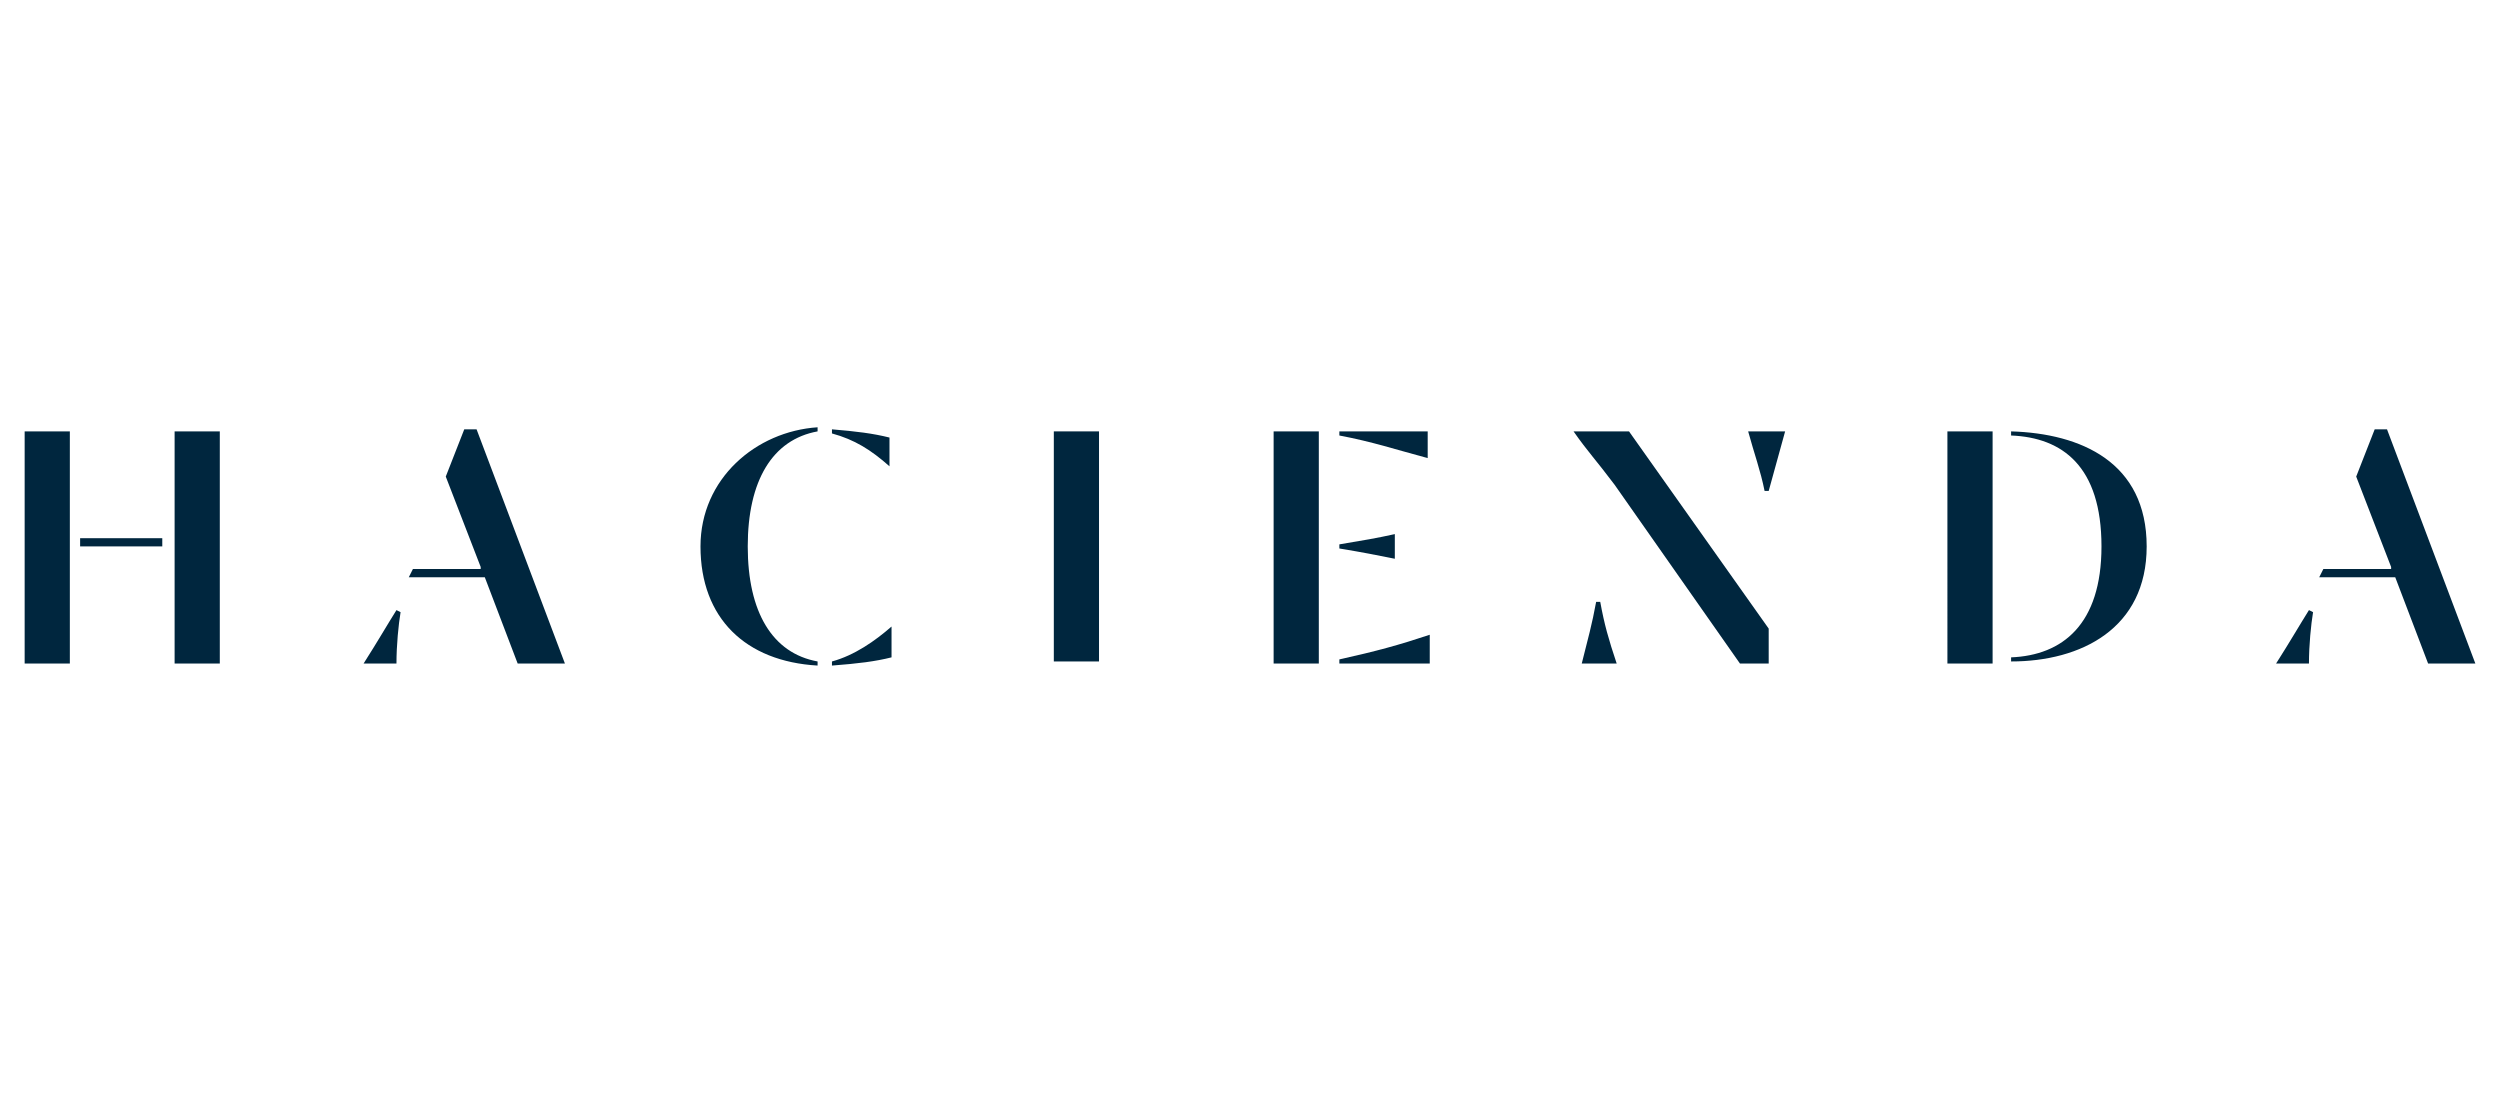 <?xml version="1.0" encoding="utf-8"?>
<!-- Generator: Adobe Illustrator 24.0.1, SVG Export Plug-In . SVG Version: 6.00 Build 0)  -->
<svg version="1.1" id="Capa_1" xmlns="http://www.w3.org/2000/svg" xmlns:xlink="http://www.w3.org/1999/xlink" x="0px" y="0px"
	 viewBox="0 0 121.7 53.3" style="enable-background:new 0 0 121.7 53.3;" xml:space="preserve">
<style type="text/css">
	.st0{fill:#00263E;}
</style>
<g>
	<path class="st0" d="M3.4,32.3H1.2V21h2.2V32.3z M7.9,26.6h-4v-0.4h4V26.6z M10.7,32.3H8.5V21h2.2V32.3z"/>
	<path class="st0" d="M19.3,29.7l0.2,0.1c-0.1,0.6-0.2,1.6-0.2,2.5h-1.6C18.4,31.2,18.8,30.5,19.3,29.7 M23.4,27.6l-1.7-4.4l0.9-2.3
		h0.6l4.3,11.4h-2.3l-1.6-4.2h-3.7l0.2-0.4h3.3V27.6z"/>
	<path class="st0" d="M34.1,26.6c0-3.3,2.7-5.6,5.7-5.8V21c-2.2,0.4-3.4,2.4-3.4,5.6s1.2,5.2,3.4,5.6v0.2
		C36.3,32.2,34.1,30.1,34.1,26.6 M43.4,30.5V32c-0.8,0.2-1.6,0.3-2.9,0.4v-0.2C41.6,31.9,42.6,31.2,43.4,30.5 M40.5,21.1v-0.2
		c1.2,0.1,2,0.2,2.8,0.4v1.4C42.4,21.9,41.6,21.4,40.5,21.1"/>
	<rect x="51.3" y="21" class="st0" width="2.2" height="11.2"/>
	<path class="st0" d="M64.2,32.3H62V21h2.2V32.3z M65.2,21.2V21h4.3v1.3C68,21.9,66.8,21.5,65.2,21.2 M65.2,26.7v-0.2
		c1.2-0.2,1.8-0.3,2.7-0.5v1.2C66.9,27,66.4,26.9,65.2,26.7 M69.6,30.9v1.4h-4.4v-0.2C67,31.7,68.1,31.4,69.6,30.9"/>
	<path class="st0" d="M76.6,21h2.7l6.8,9.6v1.7h-1.4l-6.1-8.7C77.7,22.4,77.3,22,76.6,21 M77.7,29.3h0.2c0.2,1.1,0.4,1.8,0.8,3H77
		C77.3,31.1,77.5,30.4,77.7,29.3 M85.1,21h1.8c-0.3,1.1-0.5,1.8-0.8,2.9h-0.2C85.7,22.9,85.4,22.1,85.1,21"/>
	<path class="st0" d="M97,32.3h-2.2V21H97V32.3z M102.3,26.6c0-3.9-1.9-5.3-4.4-5.4V21c3.4,0.1,6.6,1.5,6.6,5.6c0,4-3.2,5.6-6.6,5.6
		V32C100.4,31.9,102.3,30.4,102.3,26.6"/>
	<path class="st0" d="M112.4,29.7l0.2,0.1c-0.1,0.6-0.2,1.6-0.2,2.5h-1.6C111.5,31.2,111.9,30.5,112.4,29.7 M116.4,27.6l-1.7-4.4
		l0.9-2.3h0.6l4.3,11.4h-2.3l-1.6-4.2h-3.7l0.2-0.4h3.3V27.6z"/>
</g>
</svg>
